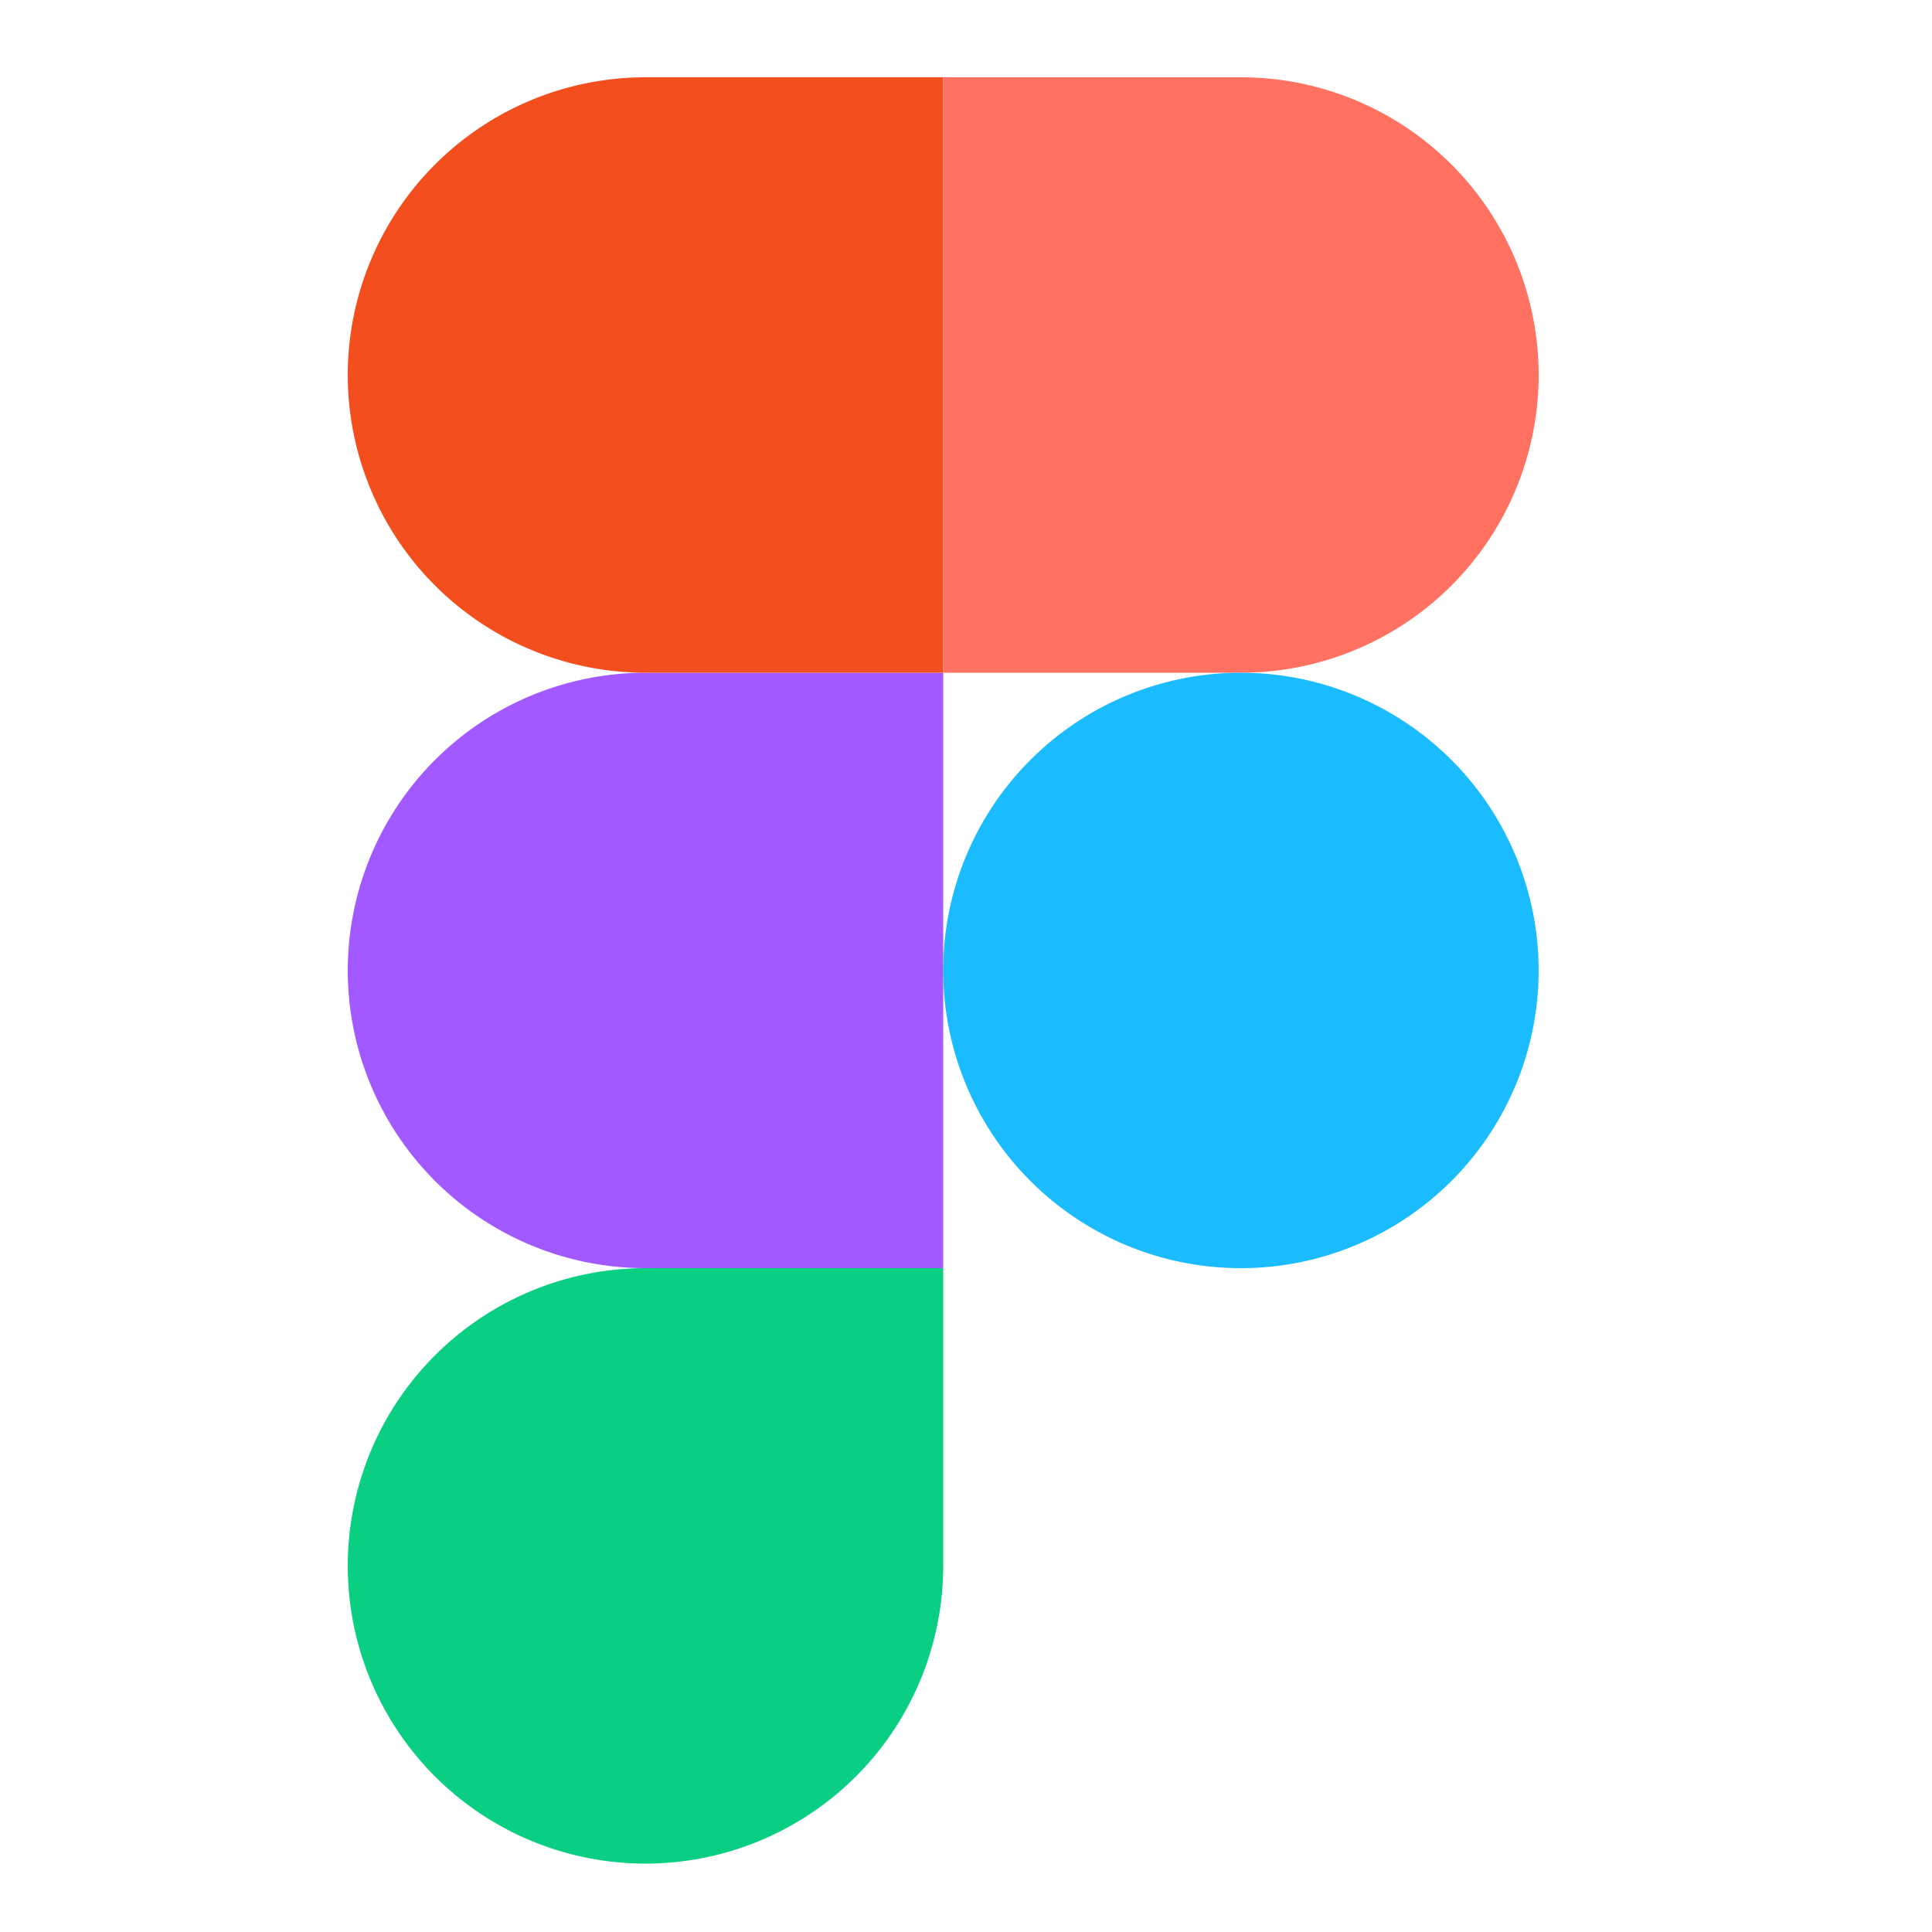 <svg xmlns="http://www.w3.org/2000/svg" xmlns:xlink="http://www.w3.org/1999/xlink" width="50" height="50" viewBox="0 0 50 50">
  <defs>
    <clipPath id="clip-figma">
      <rect width="50" height="50"/>
    </clipPath>
  </defs>
  <g id="figma" clip-path="url(#clip-figma)">
    <g id="Figma-logo" transform="translate(9 2)">
      <path id="path0_fill" d="M7.705,215.41a7.708,7.708,0,0,0,7.705-7.705V200H7.705a7.705,7.705,0,0,0,0,15.41Z" transform="translate(0 -169.18)" fill="#0acf83"/>
      <path id="path1_fill" d="M0,107.705A7.708,7.708,0,0,1,7.705,100H15.41v15.41H7.705A7.708,7.708,0,0,1,0,107.705Z" transform="translate(0 -84.59)" fill="#a259ff"/>
      <path id="path1_fill_1_" d="M0,7.705A7.708,7.708,0,0,1,7.705,0H15.41V15.41H7.705A7.708,7.708,0,0,1,0,7.705Z" fill="#f24e1e"/>
      <path id="path2_fill" d="M100,0h7.705a7.705,7.705,0,1,1,0,15.41H100Z" transform="translate(-84.59)" fill="#ff7262"/>
      <path id="path3_fill" d="M115.41,107.705A7.705,7.705,0,1,1,107.705,100,7.708,7.708,0,0,1,115.41,107.705Z" transform="translate(-84.59 -84.59)" fill="#1abcfe"/>
    </g>
  </g>
</svg>
